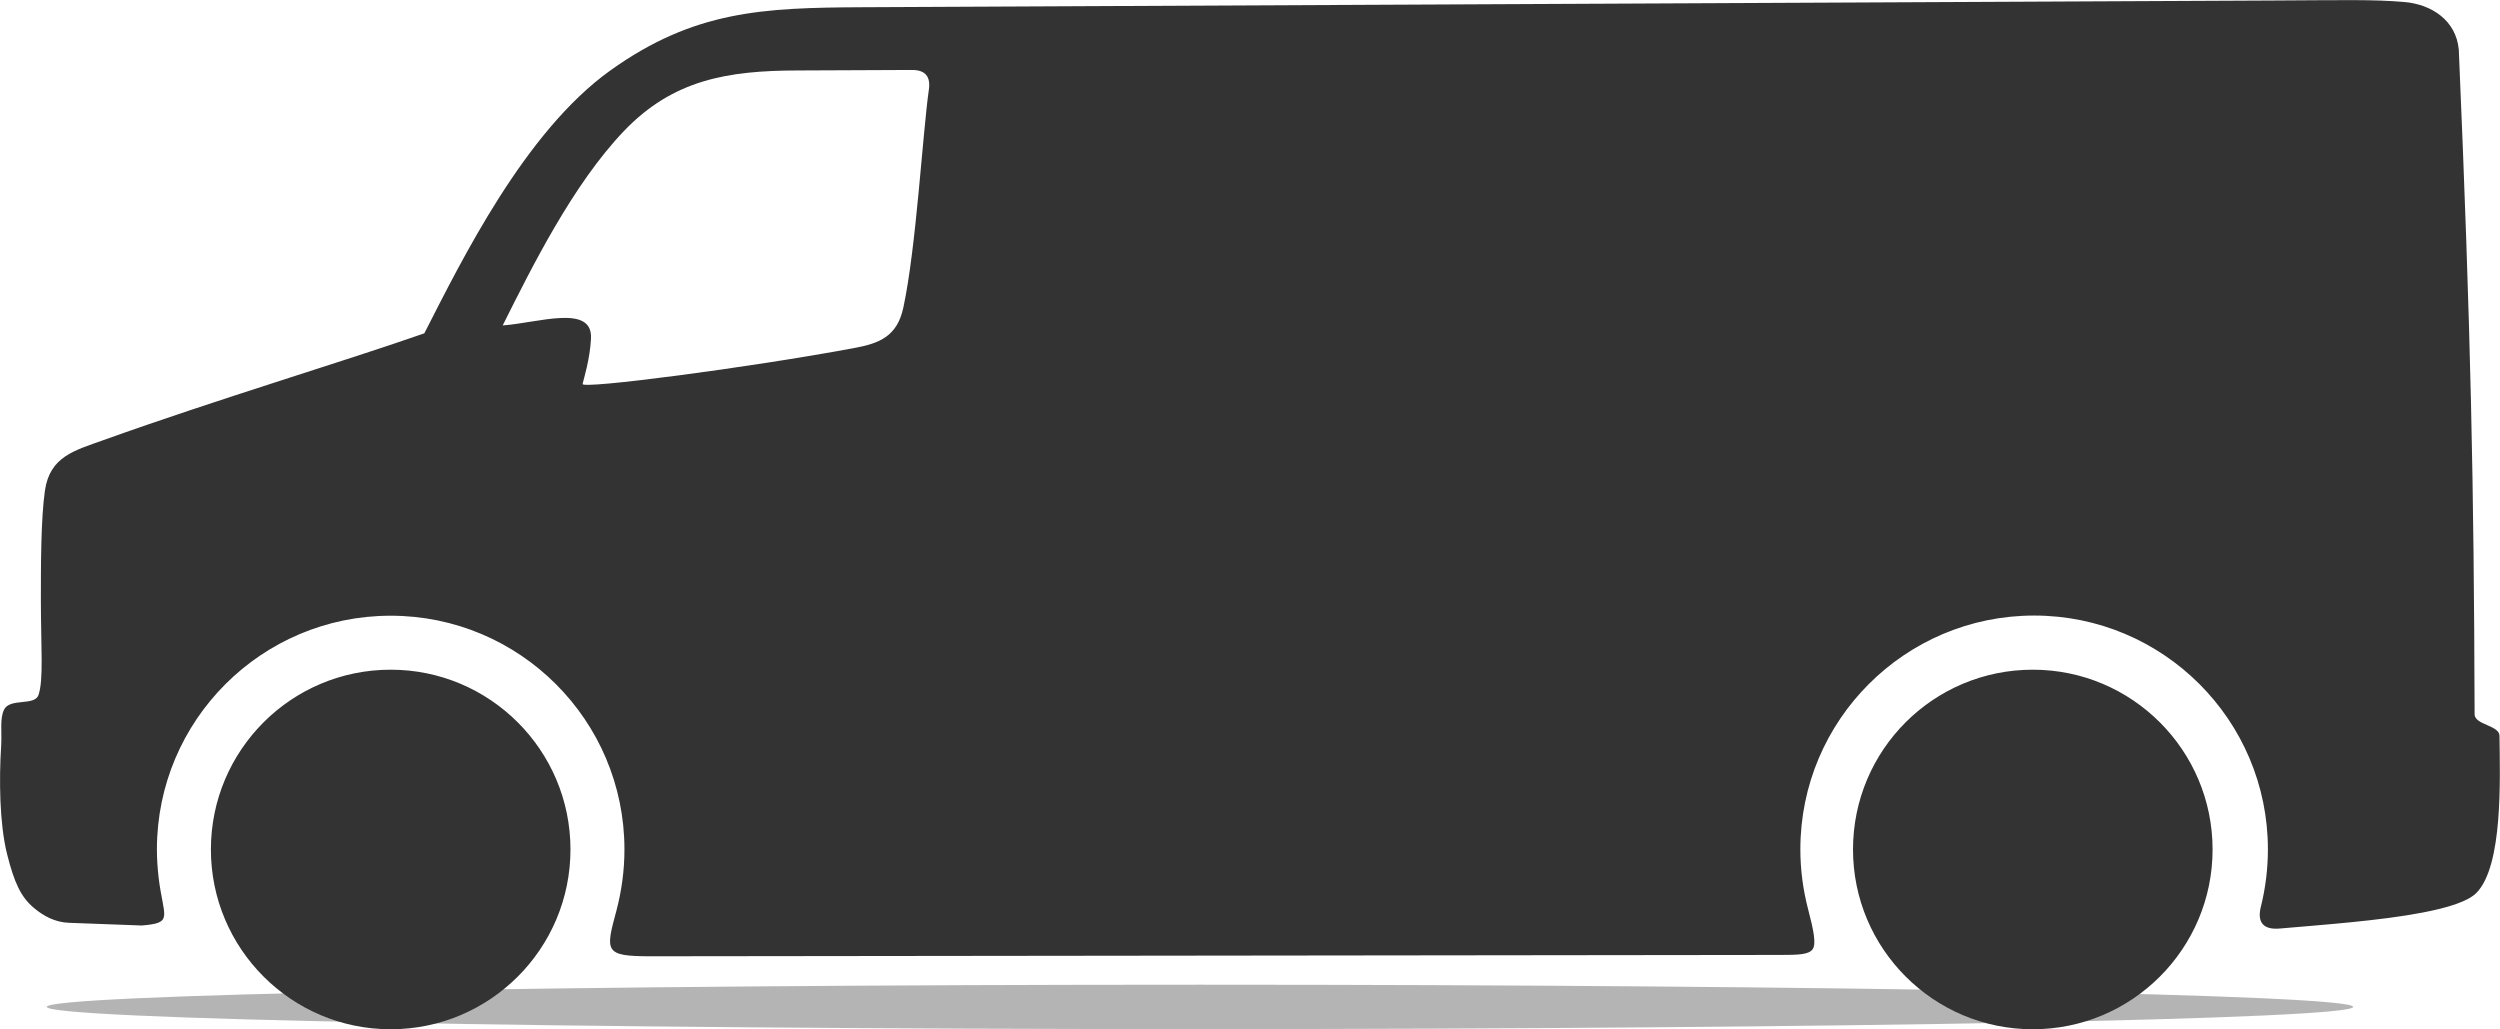 <?xml version="1.0" encoding="utf-8"?>
<svg version="1.1" id="Ebene_1"
	 xmlns="http://www.w3.org/2000/svg" xmlns:xlink="http://www.w3.org/1999/xlink" x="0px" y="0px" width="148.65px" height="61.2px"
	 viewBox="0 0 148.65 61.2" style="enable-background:new 0 0 148.65 61.2;" xml:space="preserve">
<style type="text/css">
	.st0{fill-rule:evenodd;clip-rule:evenodd;fill:#B4B4B4;}
	.st1{fill-rule:evenodd;clip-rule:evenodd;fill:#333333;}
</style>
<path class="st0" d="M71.35,58.55c37.87,0,68.57,0.59,68.57,1.32c0,0.73-30.7,1.32-68.57,1.32S2.78,60.6,2.78,59.87
	C2.78,59.14,33.48,58.55,71.35,58.55L71.35,58.55z"/>
<path class="st1" d="M135.56,55.21c2.51-0.22,5.95-0.46,8.49-0.95c1.52-0.29,2.72-0.67,3.21-1.18c1.57-1.63,1.39-6.72,1.36-9.33
	c-0.01-0.64-1.5-0.64-1.48-1.3c-0.04-13.57-0.22-22.68-0.94-39.5c-0.16-1.74-1.62-2.69-3.23-2.83c-1.84-0.16-3.62-0.11-7.78-0.09
	L51.27,0.43c-5.89,0.03-9.99,0.19-14.98,3.76c-5.1,3.65-8.85,11.31-11.06,15.63c-4.86,1.7-12.28,3.91-19.08,6.35
	c-1.69,0.61-3.19,0.96-3.48,3.01c-0.24,1.69-0.24,4.44-0.24,6.48c0,2.78,0.17,4.75-0.14,5.66C2.06,42,0.59,41.48,0.24,42.2
	c-0.26,0.54-0.12,1.26-0.17,2.14c-0.13,2-0.1,4.64,0.35,6.44c0.43,1.72,0.83,2.56,1.59,3.2c0.58,0.49,1.27,0.86,2.09,0.89l4.33,0.16
	c1.92-0.16,1.29-0.46,1-2.86c-0.06-0.54-0.1-1.1-0.1-1.66c0-7.67,6.22-13.9,13.9-13.9c7.67,0,13.9,6.22,13.9,13.9
	c0,1.25-0.17,2.46-0.47,3.61c-0.67,2.48-0.74,2.74,2.07,2.74l67.14-0.08c1.08,0,1.68-0.02,1.91-0.34c0.22-0.31,0.07-1.09-0.28-2.42
	c-0.29-1.12-0.45-2.3-0.45-3.52c0-7.67,6.22-13.9,13.9-13.9c7.67,0,13.9,6.22,13.9,13.9c0,1.15-0.14,2.27-0.4,3.34
	C134.18,54.82,134.55,55.3,135.56,55.21L135.56,55.21z M34.64,22.83c0.07-0.31,0.44-1.47,0.5-2.7c0.11-2.07-3.15-0.93-5.25-0.78
	c1.74-3.48,4.18-8.39,7.21-11.56c2.92-3.05,6.15-3.59,10.31-3.6l6.79-0.03c0.83-0.01,1.14,0.4,1.03,1.17
	c-0.37,2.57-0.75,9.4-1.52,12.97c-0.37,1.7-1.41,2.12-2.95,2.4C44.54,21.86,34.56,23.16,34.64,22.83L34.64,22.83z M23.23,39.82
	c5.9,0,10.69,4.79,10.69,10.69c0,5.9-4.79,10.69-10.69,10.69c-5.9,0-10.69-4.79-10.69-10.69C12.54,44.6,17.33,39.82,23.23,39.82
	L23.23,39.82z M120.87,39.82c5.9,0,10.69,4.79,10.69,10.69c0,5.9-4.79,10.69-10.69,10.69c-5.9,0-10.69-4.79-10.69-10.69
	C110.18,44.6,114.96,39.82,120.87,39.82L120.87,39.82z"/>
</svg>
